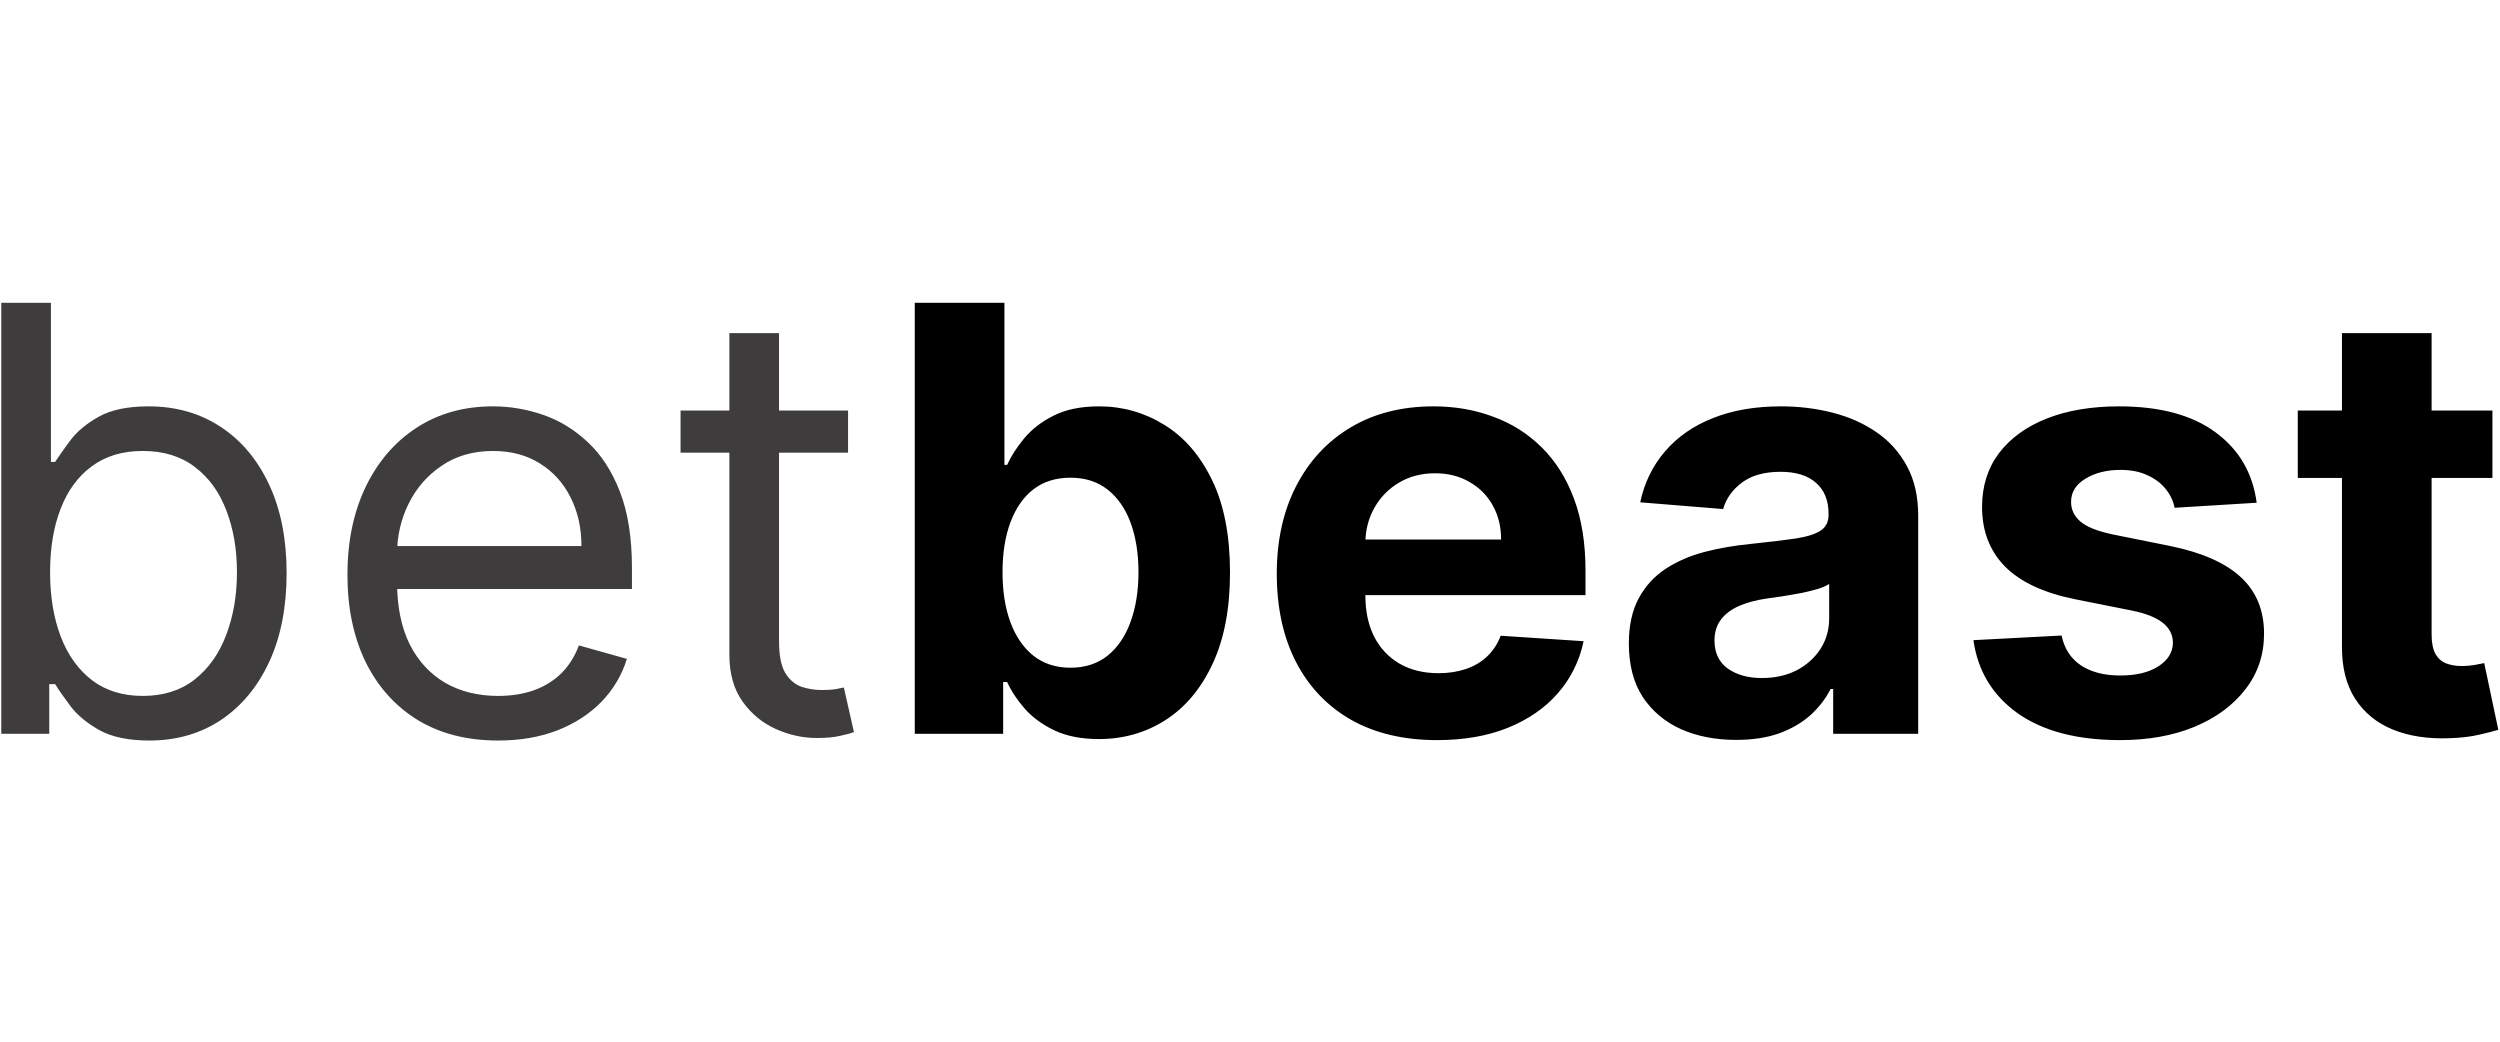 <svg width="120" height="50" viewBox="0 0 540 96" fill="none" xmlns="http://www.w3.org/2000/svg">
<path d="M0.273 94V0.909H11V35.273H11.909C12.697 34.061 13.788 32.515 15.182 30.636C16.606 28.727 18.636 27.03 21.273 25.546C23.939 24.03 27.546 23.273 32.091 23.273C37.97 23.273 43.151 24.742 47.636 27.682C52.121 30.621 55.621 34.788 58.136 40.182C60.651 45.576 61.909 51.939 61.909 59.273C61.909 66.667 60.651 73.076 58.136 78.5C55.621 83.894 52.136 88.076 47.682 91.046C43.227 93.985 38.091 95.454 32.273 95.454C27.788 95.454 24.197 94.712 21.5 93.227C18.803 91.712 16.727 90 15.273 88.091C13.818 86.151 12.697 84.546 11.909 83.273H10.636V94H0.273ZM10.818 59.091C10.818 64.364 11.591 69.015 13.136 73.046C14.682 77.046 16.939 80.182 19.909 82.454C22.879 84.697 26.515 85.818 30.818 85.818C35.303 85.818 39.045 84.636 42.045 82.273C45.076 79.879 47.349 76.667 48.864 72.636C50.409 68.576 51.182 64.061 51.182 59.091C51.182 54.182 50.424 49.758 48.909 45.818C47.424 41.849 45.167 38.712 42.136 36.409C39.136 34.076 35.364 32.909 30.818 32.909C26.454 32.909 22.788 34.015 19.818 36.227C16.849 38.409 14.606 41.47 13.091 45.409C11.576 49.318 10.818 53.879 10.818 59.091ZM107.591 95.454C100.864 95.454 95.061 93.97 90.182 91C85.333 88 81.591 83.818 78.954 78.454C76.349 73.061 75.046 66.788 75.046 59.636C75.046 52.485 76.349 46.182 78.954 40.727C81.591 35.242 85.258 30.97 89.954 27.909C94.682 24.818 100.197 23.273 106.5 23.273C110.136 23.273 113.727 23.879 117.273 25.091C120.818 26.303 124.045 28.273 126.955 31C129.864 33.697 132.182 37.273 133.909 41.727C135.636 46.182 136.5 51.667 136.5 58.182V62.727H82.682V53.455H125.591C125.591 49.515 124.803 46 123.227 42.909C121.682 39.818 119.47 37.379 116.591 35.591C113.742 33.803 110.379 32.909 106.5 32.909C102.227 32.909 98.53 33.97 95.409 36.091C92.318 38.182 89.939 40.909 88.273 44.273C86.606 47.636 85.773 51.242 85.773 55.091V61.273C85.773 66.546 86.682 71.015 88.5 74.682C90.349 78.318 92.909 81.091 96.182 83C99.454 84.879 103.258 85.818 107.591 85.818C110.409 85.818 112.955 85.424 115.227 84.636C117.53 83.818 119.515 82.606 121.182 81C122.848 79.364 124.136 77.333 125.045 74.909L135.409 77.818C134.318 81.333 132.485 84.424 129.909 87.091C127.333 89.727 124.152 91.788 120.364 93.273C116.576 94.727 112.318 95.454 107.591 95.454ZM183.182 24.182V33.273H147V24.182H183.182ZM157.545 7.455H168.273V74C168.273 77.03 168.712 79.303 169.591 80.818C170.5 82.303 171.652 83.303 173.045 83.818C174.47 84.303 175.97 84.546 177.545 84.546C178.727 84.546 179.697 84.485 180.455 84.364C181.212 84.212 181.818 84.091 182.273 84L184.455 93.636C183.727 93.909 182.712 94.182 181.409 94.454C180.106 94.758 178.455 94.909 176.455 94.909C173.424 94.909 170.455 94.258 167.545 92.954C164.667 91.651 162.273 89.667 160.364 87C158.485 84.333 157.545 80.97 157.545 76.909V7.455Z" fill="#3E3C3C"/>
<path d="M197.591 94V0.909H216.955V35.909H217.545C218.394 34.03 219.621 32.121 221.227 30.182C222.864 28.212 224.985 26.576 227.591 25.273C230.227 23.939 233.5 23.273 237.409 23.273C242.5 23.273 247.197 24.606 251.5 27.273C255.803 29.909 259.242 33.894 261.818 39.227C264.394 44.53 265.682 51.182 265.682 59.182C265.682 66.97 264.424 73.546 261.909 78.909C259.424 84.242 256.03 88.288 251.727 91.046C247.455 93.773 242.667 95.136 237.364 95.136C233.606 95.136 230.409 94.515 227.773 93.273C225.167 92.03 223.03 90.47 221.364 88.591C219.697 86.682 218.424 84.758 217.545 82.818H216.682V94H197.591ZM216.545 59.091C216.545 63.242 217.121 66.864 218.273 69.954C219.424 73.046 221.091 75.454 223.273 77.182C225.455 78.879 228.106 79.727 231.227 79.727C234.379 79.727 237.045 78.864 239.227 77.136C241.409 75.379 243.061 72.954 244.182 69.864C245.333 66.742 245.909 63.151 245.909 59.091C245.909 55.061 245.348 51.515 244.227 48.455C243.106 45.394 241.455 43 239.273 41.273C237.091 39.545 234.409 38.682 231.227 38.682C228.076 38.682 225.409 39.515 223.227 41.182C221.076 42.849 219.424 45.212 218.273 48.273C217.121 51.333 216.545 54.939 216.545 59.091ZM310.42 95.364C303.239 95.364 297.057 93.909 291.875 91C286.723 88.061 282.754 83.909 279.966 78.546C277.178 73.151 275.784 66.773 275.784 59.409C275.784 52.227 277.178 45.924 279.966 40.5C282.754 35.076 286.678 30.849 291.739 27.818C296.83 24.788 302.799 23.273 309.648 23.273C314.254 23.273 318.542 24.015 322.511 25.5C326.511 26.954 329.996 29.151 332.966 32.091C335.966 35.03 338.299 38.727 339.966 43.182C341.633 47.606 342.466 52.788 342.466 58.727V64.046H283.511V52.045H324.239C324.239 49.258 323.633 46.788 322.42 44.636C321.208 42.485 319.527 40.803 317.375 39.591C315.254 38.349 312.784 37.727 309.966 37.727C307.027 37.727 304.42 38.409 302.148 39.773C299.905 41.106 298.148 42.909 296.875 45.182C295.602 47.424 294.951 49.924 294.92 52.682V64.091C294.92 67.546 295.557 70.53 296.83 73.046C298.133 75.561 299.966 77.5 302.33 78.864C304.693 80.227 307.496 80.909 310.739 80.909C312.89 80.909 314.86 80.606 316.648 80C318.436 79.394 319.966 78.485 321.239 77.273C322.511 76.061 323.481 74.576 324.148 72.818L342.057 74C341.148 78.303 339.284 82.061 336.466 85.273C333.678 88.454 330.072 90.939 325.648 92.727C321.254 94.485 316.178 95.364 310.42 95.364ZM375.011 95.318C370.557 95.318 366.587 94.546 363.102 93C359.617 91.424 356.86 89.106 354.83 86.046C352.83 82.954 351.83 79.106 351.83 74.5C351.83 70.621 352.542 67.364 353.966 64.727C355.39 62.091 357.33 59.97 359.784 58.364C362.239 56.758 365.027 55.545 368.148 54.727C371.299 53.909 374.602 53.333 378.057 53C382.117 52.576 385.39 52.182 387.875 51.818C390.36 51.424 392.163 50.849 393.284 50.091C394.405 49.333 394.966 48.212 394.966 46.727V46.455C394.966 43.576 394.057 41.349 392.239 39.773C390.451 38.197 387.905 37.409 384.602 37.409C381.117 37.409 378.345 38.182 376.284 39.727C374.223 41.242 372.86 43.151 372.193 45.455L354.284 44C355.193 39.758 356.981 36.091 359.648 33C362.314 29.879 365.754 27.485 369.966 25.818C374.208 24.121 379.117 23.273 384.693 23.273C388.572 23.273 392.284 23.727 395.83 24.636C399.405 25.546 402.572 26.954 405.33 28.864C408.117 30.773 410.314 33.227 411.92 36.227C413.527 39.197 414.33 42.758 414.33 46.909V94H395.966V84.318H395.42C394.299 86.5 392.799 88.424 390.92 90.091C389.042 91.727 386.784 93.015 384.148 93.954C381.511 94.864 378.466 95.318 375.011 95.318ZM380.557 81.954C383.405 81.954 385.92 81.394 388.102 80.273C390.284 79.121 391.996 77.576 393.239 75.636C394.481 73.697 395.102 71.5 395.102 69.046V61.636C394.496 62.03 393.663 62.394 392.602 62.727C391.572 63.03 390.405 63.318 389.102 63.591C387.799 63.833 386.496 64.061 385.193 64.273C383.89 64.454 382.708 64.621 381.648 64.773C379.375 65.106 377.39 65.636 375.693 66.364C373.996 67.091 372.678 68.076 371.739 69.318C370.799 70.53 370.33 72.046 370.33 73.864C370.33 76.5 371.284 78.515 373.193 79.909C375.133 81.273 377.587 81.954 380.557 81.954ZM487.443 44.091L469.716 45.182C469.413 43.667 468.761 42.303 467.761 41.091C466.761 39.849 465.443 38.864 463.807 38.136C462.201 37.379 460.277 37 458.034 37C455.034 37 452.504 37.636 450.443 38.909C448.383 40.151 447.352 41.818 447.352 43.909C447.352 45.576 448.019 46.985 449.352 48.136C450.686 49.288 452.973 50.212 456.216 50.909L468.852 53.455C475.64 54.849 480.701 57.091 484.034 60.182C487.367 63.273 489.034 67.333 489.034 72.364C489.034 76.939 487.686 80.954 484.989 84.409C482.322 87.864 478.655 90.561 473.989 92.5C469.352 94.409 464.004 95.364 457.943 95.364C448.701 95.364 441.337 93.439 435.852 89.591C430.398 85.712 427.201 80.439 426.261 73.773L445.307 72.773C445.883 75.591 447.277 77.742 449.489 79.227C451.701 80.682 454.534 81.409 457.989 81.409C461.383 81.409 464.11 80.758 466.17 79.454C468.261 78.121 469.322 76.409 469.352 74.318C469.322 72.561 468.58 71.121 467.125 70C465.67 68.849 463.428 67.97 460.398 67.364L448.307 64.954C441.489 63.591 436.413 61.227 433.08 57.864C429.777 54.5 428.125 50.212 428.125 45C428.125 40.515 429.337 36.651 431.761 33.409C434.216 30.167 437.655 27.667 442.08 25.909C446.534 24.151 451.746 23.273 457.716 23.273C466.534 23.273 473.473 25.136 478.534 28.864C483.625 32.591 486.595 37.667 487.443 44.091ZM538.364 24.182V38.727H496.318V24.182H538.364ZM505.864 7.455H525.227V72.546C525.227 74.333 525.5 75.727 526.045 76.727C526.591 77.697 527.348 78.379 528.318 78.773C529.318 79.167 530.47 79.364 531.773 79.364C532.682 79.364 533.591 79.288 534.5 79.136C535.409 78.954 536.106 78.818 536.591 78.727L539.636 93.136C538.667 93.439 537.303 93.788 535.545 94.182C533.788 94.606 531.652 94.864 529.136 94.954C524.47 95.136 520.379 94.515 516.864 93.091C513.379 91.667 510.667 89.454 508.727 86.454C506.788 83.454 505.833 79.667 505.864 75.091V7.455Z" fill="black"/>
</svg>
